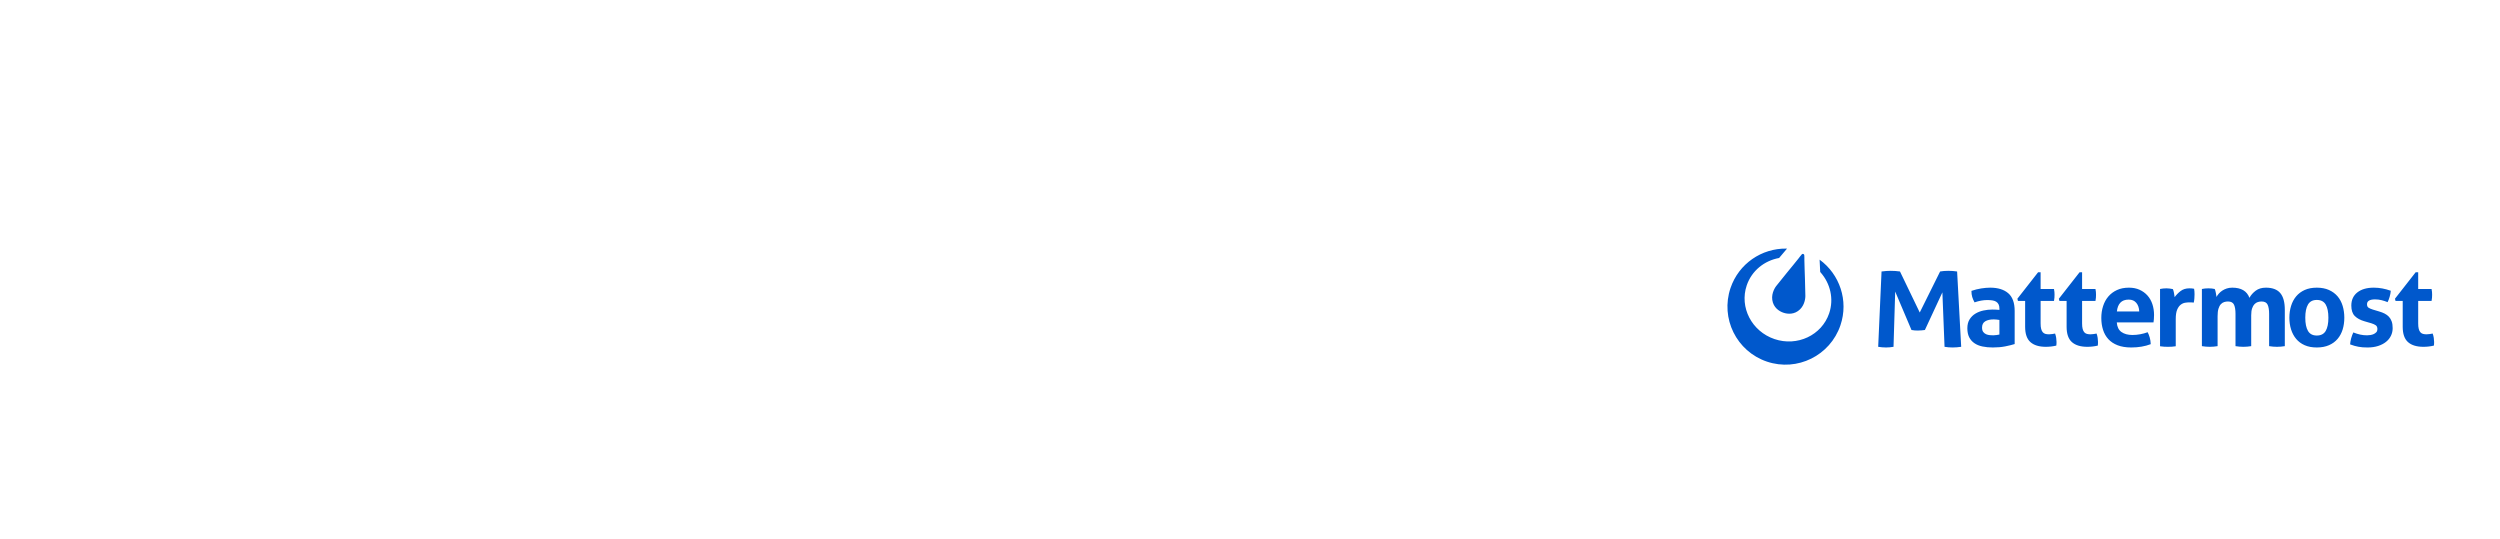 <?xml version="1.0" encoding="UTF-8" standalone="no"?>
<!DOCTYPE svg PUBLIC "-//W3C//DTD SVG 1.1//EN" "http://www.w3.org/Graphics/SVG/1.1/DTD/svg11.dtd">
<svg width="100%" height="100%" viewBox="0 0 696 150" version="1.1" xmlns="http://www.w3.org/2000/svg" xmlns:xlink="http://www.w3.org/1999/xlink" xml:space="preserve" xmlns:serif="http://www.serif.com/" style="fill-rule:evenodd;clip-rule:evenodd;stroke-linejoin:round;stroke-miterlimit:2;">
    <g transform="matrix(0.246,0,0,0.246,579.319,85.542)">
        <g id="Artboard">
            <g transform="matrix(1,0,0,1,-400,-400)">
                <clipPath id="_clip1">
                    <rect x="0" y="0" width="800" height="800"/>
                </clipPath>
                <g clip-path="url(#_clip1)">
                    <g transform="matrix(1.562,0,0,1.562,0,333.594)">
                        <path d="M42.642,0.004L43.18,0.015L37.427,6.814C26.777,8.74 17.58,16.012 13.966,26.689C8.589,42.574 17.602,59.978 34.098,65.563C50.594,71.147 68.326,62.796 73.703,46.912C77.254,36.425 74.531,25.276 67.524,17.303L67.212,16.953L66.77,8.027C81.277,18.556 87.931,37.665 81.881,55.537C74.435,77.532 50.569,89.325 28.575,81.88C6.58,74.434 -5.214,50.568 2.231,28.574C8.231,10.852 24.891,-0.247 42.642,0.004ZM190.4,28.314C195.954,28.314 200.293,29.649 203.417,32.32C206.541,34.99 208.103,39.261 208.103,45.135L208.103,69.165C206.234,69.753 203.964,70.314 201.294,70.848C198.624,71.382 195.607,71.649 192.243,71.649C189.519,71.649 187.022,71.409 184.753,70.928C182.483,70.448 180.533,69.646 178.907,68.525C177.277,67.404 176.022,65.962 175.14,64.2C174.26,62.437 173.819,60.275 173.819,57.711C173.819,55.148 174.367,52.999 175.461,51.263C176.555,49.528 177.972,48.139 179.706,47.098C181.442,46.056 183.378,45.309 185.514,44.855C187.65,44.401 189.786,44.174 191.922,44.174C193.471,44.174 195.179,44.255 197.049,44.414L197.049,43.453C197.049,42.172 196.835,41.13 196.408,40.329C195.981,39.529 195.393,38.901 194.646,38.448C193.898,37.993 192.977,37.686 191.883,37.526C190.787,37.366 189.573,37.286 188.237,37.286C185.354,37.286 182.283,37.846 179.026,38.968C178.278,37.579 177.718,36.27 177.344,35.042C176.971,33.814 176.783,32.346 176.783,30.636C179.133,29.836 181.482,29.249 183.831,28.875C186.181,28.501 188.372,28.314 190.4,28.314ZM160.072,16.112C162.27,16.112 164.381,16.273 166.406,16.595L169.356,71.166C167.159,71.488 165.076,71.649 163.109,71.649C161.141,71.649 159.204,71.488 157.296,71.166L155.733,31.711L143.063,58.98C142.253,59.088 141.415,59.183 140.546,59.262C139.679,59.343 138.812,59.383 137.943,59.383C137.191,59.383 136.44,59.357 135.688,59.303C134.936,59.25 134.155,59.141 133.344,58.98L121.544,31.145L120.329,71.166C118.478,71.488 116.684,71.649 114.948,71.649C113.097,71.649 111.187,71.488 109.221,71.166L111.651,16.595C113.965,16.273 116.192,16.112 118.332,16.112C120.589,16.112 122.816,16.273 125.014,16.595L139.333,46.313L154.084,16.595C155.878,16.273 157.873,16.112 160.072,16.112ZM290.906,28.314C293.789,28.314 296.353,28.821 298.595,29.836C300.838,30.85 302.747,32.24 304.322,34.002C305.898,35.763 307.087,37.86 307.888,40.289C308.689,42.719 309.089,45.323 309.089,48.099C309.089,49.114 309.049,50.116 308.969,51.104C308.889,52.09 308.794,52.879 308.689,53.467L282.094,53.467C282.309,56.67 283.429,58.993 285.459,60.435C287.488,61.877 290.158,62.598 293.47,62.598C295.285,62.598 297.14,62.424 299.036,62.076C300.932,61.73 302.734,61.236 304.443,60.596C305.031,61.664 305.538,62.944 305.965,64.44C306.392,65.934 306.632,67.537 306.686,69.246C302.52,70.848 297.821,71.649 292.587,71.649C288.743,71.649 285.446,71.115 282.695,70.047C279.946,68.979 277.703,67.496 275.967,65.601C274.231,63.706 272.949,61.45 272.122,58.832C271.294,56.216 270.881,53.36 270.881,50.263C270.881,47.219 271.307,44.362 272.162,41.692C273.015,39.02 274.284,36.698 275.967,34.723C277.649,32.746 279.732,31.184 282.215,30.036C284.698,28.888 287.595,28.314 290.906,28.314ZM426.998,28.314C430.362,28.314 433.298,28.875 435.808,29.996C438.318,31.119 440.4,32.653 442.057,34.602C443.712,36.551 444.94,38.861 445.742,41.531C446.542,44.2 446.943,47.058 446.943,50.102C446.943,53.146 446.542,55.975 445.742,58.592C444.94,61.209 443.712,63.492 442.057,65.44C440.4,67.39 438.318,68.913 435.808,70.007C433.298,71.101 430.362,71.649 426.998,71.649C423.633,71.649 420.709,71.101 418.227,70.007C415.743,68.913 413.687,67.39 412.059,65.44C410.43,63.492 409.202,61.209 408.374,58.592C407.546,55.975 407.133,53.146 407.133,50.102C407.133,47.058 407.546,44.2 408.374,41.531C409.202,38.861 410.43,36.551 412.059,34.602C413.687,32.653 415.743,31.119 418.227,29.996C420.709,28.875 423.633,28.314 426.998,28.314ZM468.275,28.314C470.357,28.314 472.413,28.501 474.442,28.875C476.472,29.249 478.527,29.809 480.61,30.557C480.503,31.945 480.236,33.387 479.808,34.882C479.382,36.378 478.875,37.686 478.287,38.808C477.005,38.273 475.591,37.806 474.041,37.406C472.493,37.006 470.864,36.805 469.156,36.805C467.34,36.805 465.926,37.085 464.91,37.646C463.895,38.207 463.389,39.101 463.389,40.329C463.389,41.504 463.749,42.332 464.469,42.813C465.19,43.293 466.219,43.748 467.553,44.174L472.119,45.537C473.615,45.963 474.963,46.484 476.164,47.098C477.365,47.713 478.394,48.474 479.248,49.381C480.103,50.289 480.77,51.41 481.25,52.745C481.731,54.08 481.972,55.709 481.972,57.631C481.972,59.607 481.558,61.45 480.73,63.158C479.903,64.867 478.701,66.349 477.126,67.603C475.55,68.859 473.641,69.847 471.398,70.567C469.156,71.289 466.619,71.649 463.788,71.649C462.506,71.649 461.333,71.609 460.265,71.529C459.196,71.448 458.168,71.315 457.181,71.128C456.193,70.941 455.219,70.715 454.257,70.448C453.296,70.181 452.254,69.834 451.133,69.406C451.24,67.964 451.493,66.508 451.894,65.041C452.295,63.573 452.815,62.143 453.456,60.755C455.219,61.45 456.887,61.97 458.463,62.317C460.038,62.665 461.68,62.838 463.389,62.838C464.137,62.838 464.95,62.771 465.831,62.637C466.712,62.504 467.527,62.264 468.275,61.917C469.023,61.569 469.65,61.115 470.157,60.555C470.665,59.995 470.917,59.26 470.917,58.352C470.917,57.071 470.53,56.149 469.756,55.588C468.981,55.029 467.9,54.533 466.513,54.107L461.546,52.665C458.555,51.81 456.219,50.542 454.538,48.86C452.855,47.179 452.014,44.654 452.014,41.29C452.014,37.232 453.469,34.056 456.379,31.759C459.29,29.462 463.255,28.314 468.275,28.314ZM256.952,17.18L256.952,29.275L266.645,29.275C266.805,30.076 266.912,30.797 266.966,31.438C267.019,32.079 267.045,32.746 267.045,33.441C267.045,34.188 267.019,34.909 266.966,35.603C266.912,36.298 266.805,37.072 266.645,37.926L256.952,37.926L256.952,54.187C256.952,55.842 257.087,57.177 257.354,58.192C257.621,59.206 258.008,60.007 258.515,60.596C259.023,61.182 259.649,61.583 260.397,61.796C261.144,62.01 262.027,62.117 263.04,62.117C263.842,62.117 264.629,62.05 265.404,61.917C266.178,61.783 266.859,61.664 267.446,61.557C267.82,62.57 268.086,63.626 268.247,64.72C268.408,65.815 268.488,66.79 268.488,67.644C268.488,68.232 268.474,68.725 268.448,69.127C268.421,69.526 268.381,69.915 268.327,70.287C265.871,70.876 263.335,71.168 260.717,71.168C255.859,71.168 252.147,70.033 249.584,67.765C247.02,65.495 245.738,61.796 245.738,56.67L245.738,37.926L240.532,37.926L240.131,36.324L255.111,17.18L256.952,17.18ZM226.9,17.18L226.9,29.275L236.592,29.275C236.751,30.076 236.859,30.797 236.913,31.438C236.965,32.079 236.992,32.746 236.992,33.441C236.992,34.188 236.965,34.909 236.913,35.603C236.859,36.298 236.751,37.072 236.592,37.926L226.9,37.926L226.9,54.187C226.9,55.842 227.034,57.177 227.301,58.192C227.567,59.206 227.955,60.007 228.461,60.596C228.97,61.182 229.597,61.583 230.344,61.796C231.092,62.01 231.974,62.117 232.987,62.117C233.789,62.117 234.576,62.05 235.351,61.917C236.125,61.783 236.806,61.664 237.393,61.557C237.768,62.57 238.033,63.626 238.195,64.72C238.355,65.815 238.434,66.79 238.434,67.644C238.434,68.232 238.421,68.725 238.394,69.127C238.368,69.526 238.328,69.915 238.274,70.287C235.818,70.876 233.282,71.168 230.665,71.168C225.805,71.168 222.093,70.033 219.531,67.765C216.968,65.495 215.686,61.796 215.686,56.67L215.686,37.926L210.479,37.926L210.078,36.324L225.058,17.18L226.9,17.18ZM334.739,28.794C335.274,28.794 335.888,28.821 336.582,28.875C337.276,28.928 337.783,29.008 338.104,29.116C338.21,29.649 338.291,30.263 338.344,30.957C338.399,31.651 338.425,32.373 338.425,33.121C338.425,34.028 338.384,35.016 338.304,36.084C338.224,37.152 338.077,38.166 337.863,39.127C337.276,39.02 336.622,38.968 335.902,38.968L334.58,38.968C333.671,38.968 332.658,39.061 331.535,39.248C330.414,39.435 329.346,39.929 328.331,40.731C327.316,41.531 326.476,42.732 325.809,44.335C325.141,45.937 324.807,48.18 324.807,51.064L324.807,70.769C323.846,70.928 322.885,71.035 321.923,71.088C320.962,71.142 320.029,71.168 319.12,71.168C318.211,71.168 317.291,71.142 316.356,71.088C315.422,71.035 314.447,70.928 313.433,70.769L313.433,29.275C314.233,29.116 314.995,28.995 315.715,28.915C316.437,28.834 317.224,28.794 318.079,28.794C318.88,28.794 319.668,28.849 320.441,28.955C321.216,29.062 321.977,29.195 322.724,29.355C322.885,29.623 323.032,30.009 323.165,30.517C323.299,31.025 323.419,31.559 323.526,32.119C323.633,32.68 323.725,33.24 323.806,33.802C323.886,34.362 323.952,34.828 324.006,35.203C325.181,33.548 326.624,32.065 328.331,30.758C330.04,29.449 332.177,28.794 334.739,28.794ZM390.135,28.314C394.834,28.314 398.292,29.61 400.508,32.2C402.724,34.789 403.832,38.835 403.832,44.335L403.832,70.688C401.91,71.008 400.014,71.168 398.145,71.168C396.276,71.168 394.38,71.008 392.459,70.688L392.459,47.298C392.459,44.414 392.097,42.198 391.376,40.651C390.656,39.101 389.201,38.327 387.011,38.327C386.103,38.327 385.209,38.461 384.329,38.727C383.446,38.994 382.646,39.487 381.925,40.209C381.204,40.93 380.617,41.945 380.162,43.254C379.708,44.56 379.481,46.258 379.481,48.339L379.481,70.688C377.559,71.008 375.663,71.168 373.794,71.168C371.925,71.168 370.029,71.008 368.106,70.688L368.106,47.298C368.106,44.414 367.746,42.198 367.026,40.651C366.304,39.101 364.85,38.327 362.66,38.327C361.753,38.327 360.845,38.461 359.936,38.727C359.029,38.994 358.215,39.515 357.493,40.289C356.772,41.063 356.198,42.145 355.772,43.534C355.344,44.921 355.13,46.737 355.13,48.98L355.13,70.688C353.208,71.008 351.313,71.168 349.443,71.168C347.574,71.168 345.679,71.008 343.757,70.688L343.757,29.275C344.504,29.116 345.251,28.995 345.999,28.915C346.747,28.834 347.574,28.794 348.483,28.794C349.39,28.794 350.192,28.834 350.885,28.915C351.58,28.995 352.3,29.116 353.048,29.275C353.208,29.542 353.355,29.93 353.489,30.437C353.622,30.944 353.742,31.479 353.849,32.039C353.956,32.599 354.049,33.147 354.129,33.681C354.21,34.215 354.276,34.669 354.33,35.042C354.757,34.242 355.318,33.441 356.012,32.639C356.706,31.839 357.534,31.119 358.495,30.477C359.456,29.836 360.537,29.315 361.739,28.915C362.94,28.514 364.289,28.314 365.784,28.314C372.245,28.314 376.384,30.771 378.2,35.684C379.267,33.707 380.776,31.986 382.726,30.517C384.674,29.048 387.145,28.314 390.135,28.314ZM500.466,17.18L500.466,29.275L510.157,29.275C510.318,30.076 510.424,30.797 510.478,31.438C510.531,32.079 510.559,32.746 510.559,33.441C510.559,34.188 510.531,34.909 510.478,35.603C510.424,36.298 510.318,37.072 510.157,37.926L500.466,37.926L500.466,54.187C500.466,55.842 500.6,57.177 500.866,58.192C501.133,59.206 501.52,60.007 502.027,60.596C502.536,61.182 503.162,61.583 503.91,61.796C504.657,62.01 505.539,62.117 506.553,62.117C507.354,62.117 508.141,62.05 508.917,61.917C509.69,61.783 510.371,61.664 510.958,61.557C511.333,62.57 511.6,63.626 511.759,64.72C511.921,65.815 512,66.79 512,67.644C512,68.232 511.987,68.725 511.96,69.127C511.933,69.526 511.894,69.915 511.84,70.287C509.384,70.876 506.848,71.168 504.23,71.168C499.371,71.168 495.659,70.033 493.096,67.765C490.533,65.495 489.251,61.796 489.251,56.67L489.251,37.926L484.045,37.926L483.644,36.324L498.623,17.18L500.466,17.18ZM426.998,37.205C424.061,37.205 421.939,38.313 420.63,40.53C419.321,42.746 418.666,45.937 418.666,50.102C418.666,54.267 419.321,57.458 420.63,59.674C421.939,61.89 424.061,62.998 426.998,62.998C429.988,62.998 432.138,61.89 433.445,59.674C434.754,57.458 435.408,54.267 435.408,50.102C435.408,45.937 434.754,42.746 433.445,40.53C432.138,38.313 429.988,37.205 426.998,37.205ZM192.963,51.304C190.347,51.304 188.277,51.77 186.755,52.705C185.233,53.64 184.472,55.148 184.472,57.231C184.472,58.62 184.767,59.687 185.354,60.435C185.941,61.182 186.649,61.73 187.476,62.076C188.304,62.424 189.184,62.637 190.119,62.718C191.055,62.797 191.869,62.838 192.562,62.838C193.364,62.838 194.165,62.771 194.965,62.637C195.767,62.504 196.461,62.385 197.049,62.277L197.049,51.704C196.408,51.597 195.714,51.504 194.965,51.424C194.218,51.344 193.552,51.304 192.963,51.304ZM54.976,3.885C55.171,3.952 55.329,4.075 55.443,4.228L55.506,4.324L55.53,4.362L55.551,4.406C55.606,4.512 55.653,4.632 55.675,4.781C55.715,5.052 55.735,5.663 55.744,6.312L55.748,6.703C55.749,6.834 55.75,6.963 55.75,7.089L55.75,7.788C55.749,8.156 55.746,8.421 55.746,8.475L55.745,8.486L55.911,14.707L56.155,21.887L56.46,34.366C56.46,34.366 56.46,34.374 56.46,34.388L56.46,34.451C56.457,35.177 56.306,40.384 52.61,44.004C48.631,47.903 43.742,47.546 40.562,46.47C37.381,45.393 33.281,42.707 32.488,37.192C31.71,31.782 35.151,27.367 35.281,27.203L35.284,27.198L43.107,17.47L47.663,11.915L51.573,7.073C51.573,7.073 53.368,4.669 53.879,4.173C53.947,4.107 54.016,4.057 54.084,4.016L54.186,3.961L54.261,3.923L54.274,3.918C54.489,3.825 54.737,3.805 54.976,3.885ZM290.745,36.964C288.075,36.964 286.047,37.712 284.658,39.208C283.27,40.703 282.443,42.813 282.175,45.537L298.355,45.537C298.249,42.973 297.541,40.904 296.232,39.329C294.924,37.753 293.095,36.964 290.745,36.964Z" style="fill:rgb(0,88,204);fill-rule:nonzero;"/>
                    </g>
                </g>
            </g>
        </g>
    </g>
</svg>
